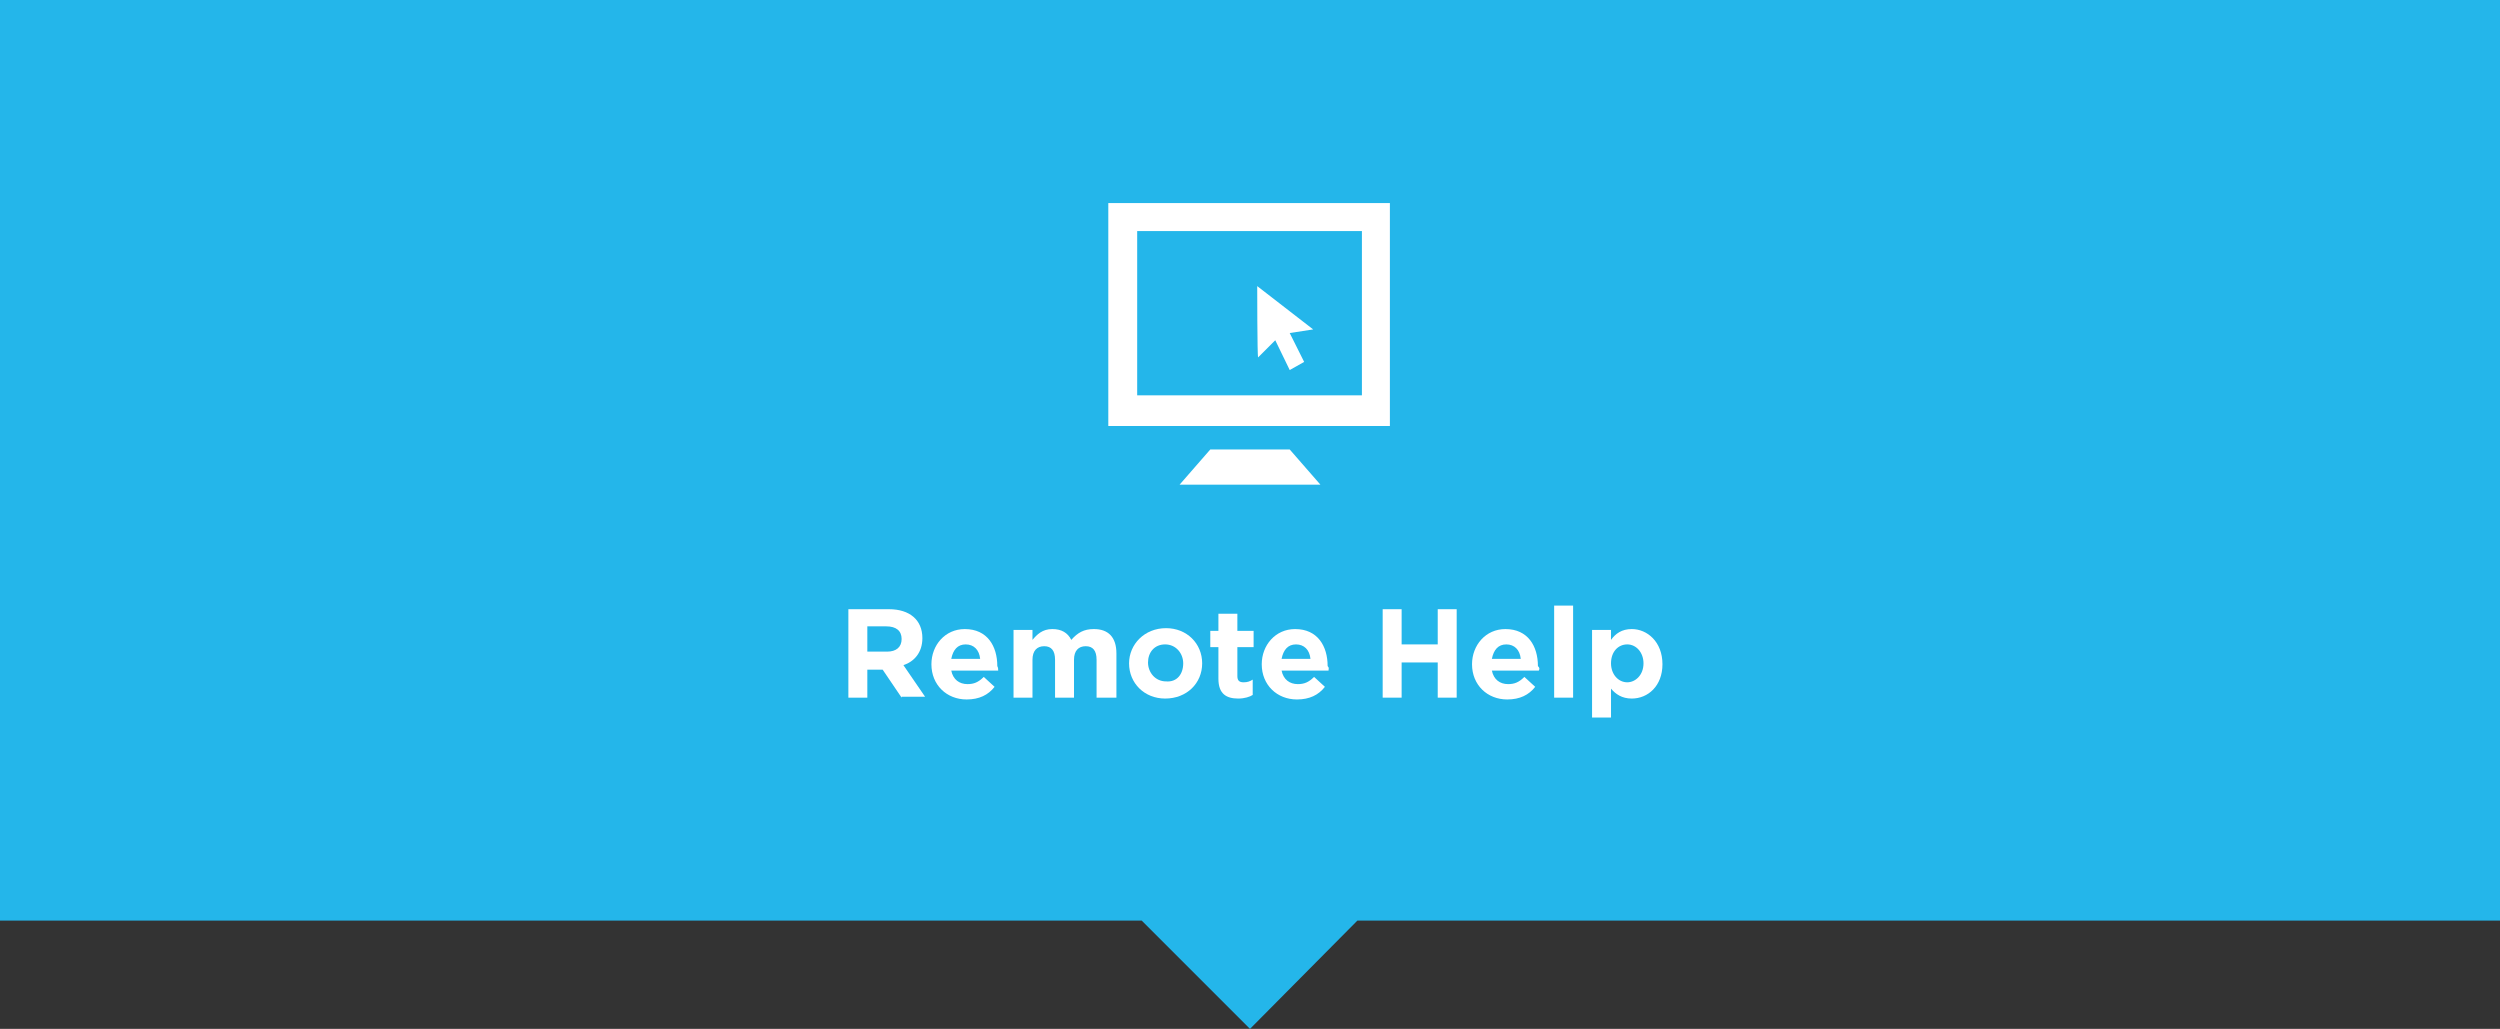 <?xml version="1.0" encoding="utf-8"?>
<!-- Generator: Adobe Illustrator 26.4.1, SVG Export Plug-In . SVG Version: 6.00 Build 0)  -->
<svg version="1.1" id="Layer_1" xmlns="http://www.w3.org/2000/svg" xmlns:xlink="http://www.w3.org/1999/xlink" x="0px" y="0px"
	 viewBox="0 0 277 114" style="enable-background:new 0 0 277 114;" xml:space="preserve">
<rect x="0" y="0" width="277" height="114" fill="#333333" stroke="none"/>
<style type="text/css">
	.st0{fill:#24B6EA;}
	.st1{fill:#FFFFFF;}
</style>
<g>
	<polygon class="st0" points="277,0 0,0 0,102 126.5,102 138.5,114 150.4,102 277,102 	"/>
	<path class="st1" d="M122.8,22.5v24.7H154V22.5H122.8z M150.9,43.8H126V25.6h24.9V43.8z M142.9,49.8l3.4,3.9h-15.6l3.4-3.9H142.9z
		 M139.3,31.7l6.2,4.8l-2.6,0.4l1.6,3.2l-1.6,0.9l-1.6-3.3l-1.9,1.9C139.3,39.5,139.3,31.7,139.3,31.7z"/>
	<g>
		<path class="st1" d="M99.9,77.3l-2.1-3.1h-1.7v3.1H94v-9.8h4.5c2.3,0,3.7,1.2,3.7,3.2v0c0,1.6-0.9,2.6-2.1,3l2.4,3.5H99.9z
			 M99.9,70.8c0-0.9-0.6-1.4-1.7-1.4h-2.1v2.8h2.2C99.3,72.2,99.9,71.7,99.9,70.8L99.9,70.8z"/>
		<path class="st1" d="M110.6,74.3h-5.2c0.2,1,0.9,1.5,1.8,1.5c0.7,0,1.2-0.2,1.8-0.8l1.2,1.1c-0.7,0.9-1.7,1.4-3.1,1.4
			c-2.2,0-3.9-1.6-3.9-3.9v0c0-2.1,1.5-3.9,3.7-3.9c2.5,0,3.6,1.9,3.6,4.1v0C110.6,74,110.6,74.1,110.6,74.3z M107,71.4
			c-0.9,0-1.4,0.6-1.6,1.6h3.2C108.5,72,107.9,71.4,107,71.4z"/>
		<path class="st1" d="M121.5,77.3v-4.2c0-1-0.4-1.5-1.2-1.5c-0.8,0-1.3,0.5-1.3,1.5v4.2h-2.1v-4.2c0-1-0.4-1.5-1.2-1.5
			c-0.8,0-1.3,0.5-1.3,1.5v4.2h-2.1v-7.5h2.1v1.1c0.5-0.6,1.1-1.2,2.2-1.2c1,0,1.7,0.4,2.1,1.2c0.7-0.8,1.4-1.2,2.5-1.2
			c1.6,0,2.5,0.9,2.5,2.7v4.9H121.5z"/>
		<path class="st1" d="M129.1,77.4c-2.3,0-4-1.7-4-3.9v0c0-2.1,1.7-3.9,4.1-3.9c2.3,0,4,1.7,4,3.9v0
			C133.2,75.7,131.5,77.4,129.1,77.4z M131.1,73.5c0-1.1-0.8-2.1-2-2.1c-1.2,0-1.9,0.9-1.9,2v0c0,1.1,0.8,2.1,2,2.1
			C130.4,75.6,131.1,74.7,131.1,73.5L131.1,73.5z"/>
		<path class="st1" d="M137.2,77.4c-1.3,0-2.2-0.5-2.2-2.2v-3.5h-0.9v-1.8h0.9v-1.9h2.1v1.9h1.8v1.8h-1.8v3.2c0,0.5,0.2,0.7,0.7,0.7
			c0.4,0,0.7-0.1,1-0.3V77C138.5,77.2,137.9,77.4,137.2,77.4z"/>
		<path class="st1" d="M147.2,74.3H142c0.2,1,0.9,1.5,1.8,1.5c0.7,0,1.2-0.2,1.8-0.8l1.2,1.1c-0.7,0.9-1.7,1.4-3.1,1.4
			c-2.2,0-3.9-1.6-3.9-3.9v0c0-2.1,1.5-3.9,3.7-3.9c2.5,0,3.6,1.9,3.6,4.1v0C147.3,74,147.2,74.1,147.2,74.3z M143.6,71.4
			c-0.9,0-1.4,0.6-1.6,1.6h3.2C145.1,72,144.5,71.4,143.6,71.4z"/>
		<path class="st1" d="M159.3,77.3v-3.9h-4v3.9h-2.1v-9.8h2.1v3.9h4v-3.9h2.1v9.8H159.3z"/>
		<path class="st1" d="M170.5,74.3h-5.2c0.2,1,0.9,1.5,1.8,1.5c0.7,0,1.2-0.2,1.8-0.8l1.2,1.1c-0.7,0.9-1.7,1.4-3.1,1.4
			c-2.2,0-3.9-1.6-3.9-3.9v0c0-2.1,1.5-3.9,3.7-3.9c2.5,0,3.6,1.9,3.6,4.1v0C170.6,74,170.6,74.1,170.5,74.3z M166.9,71.4
			c-0.9,0-1.4,0.6-1.6,1.6h3.2C168.4,72,167.8,71.4,166.9,71.4z"/>
		<path class="st1" d="M172.2,77.3V67.1h2.1v10.2H172.2z"/>
		<path class="st1" d="M180.8,77.4c-1.1,0-1.8-0.5-2.3-1.1v3.2h-2.1v-9.7h2.1v1.1c0.5-0.7,1.2-1.2,2.3-1.2c1.7,0,3.4,1.4,3.4,3.9v0
			C184.2,76,182.6,77.4,180.8,77.4z M182.1,73.5c0-1.2-0.8-2.1-1.8-2.1c-1,0-1.8,0.8-1.8,2.1v0c0,1.2,0.8,2.1,1.8,2.1
			C181.2,75.6,182.1,74.8,182.1,73.5L182.1,73.5z"/>
	</g>
</g>
</svg>
